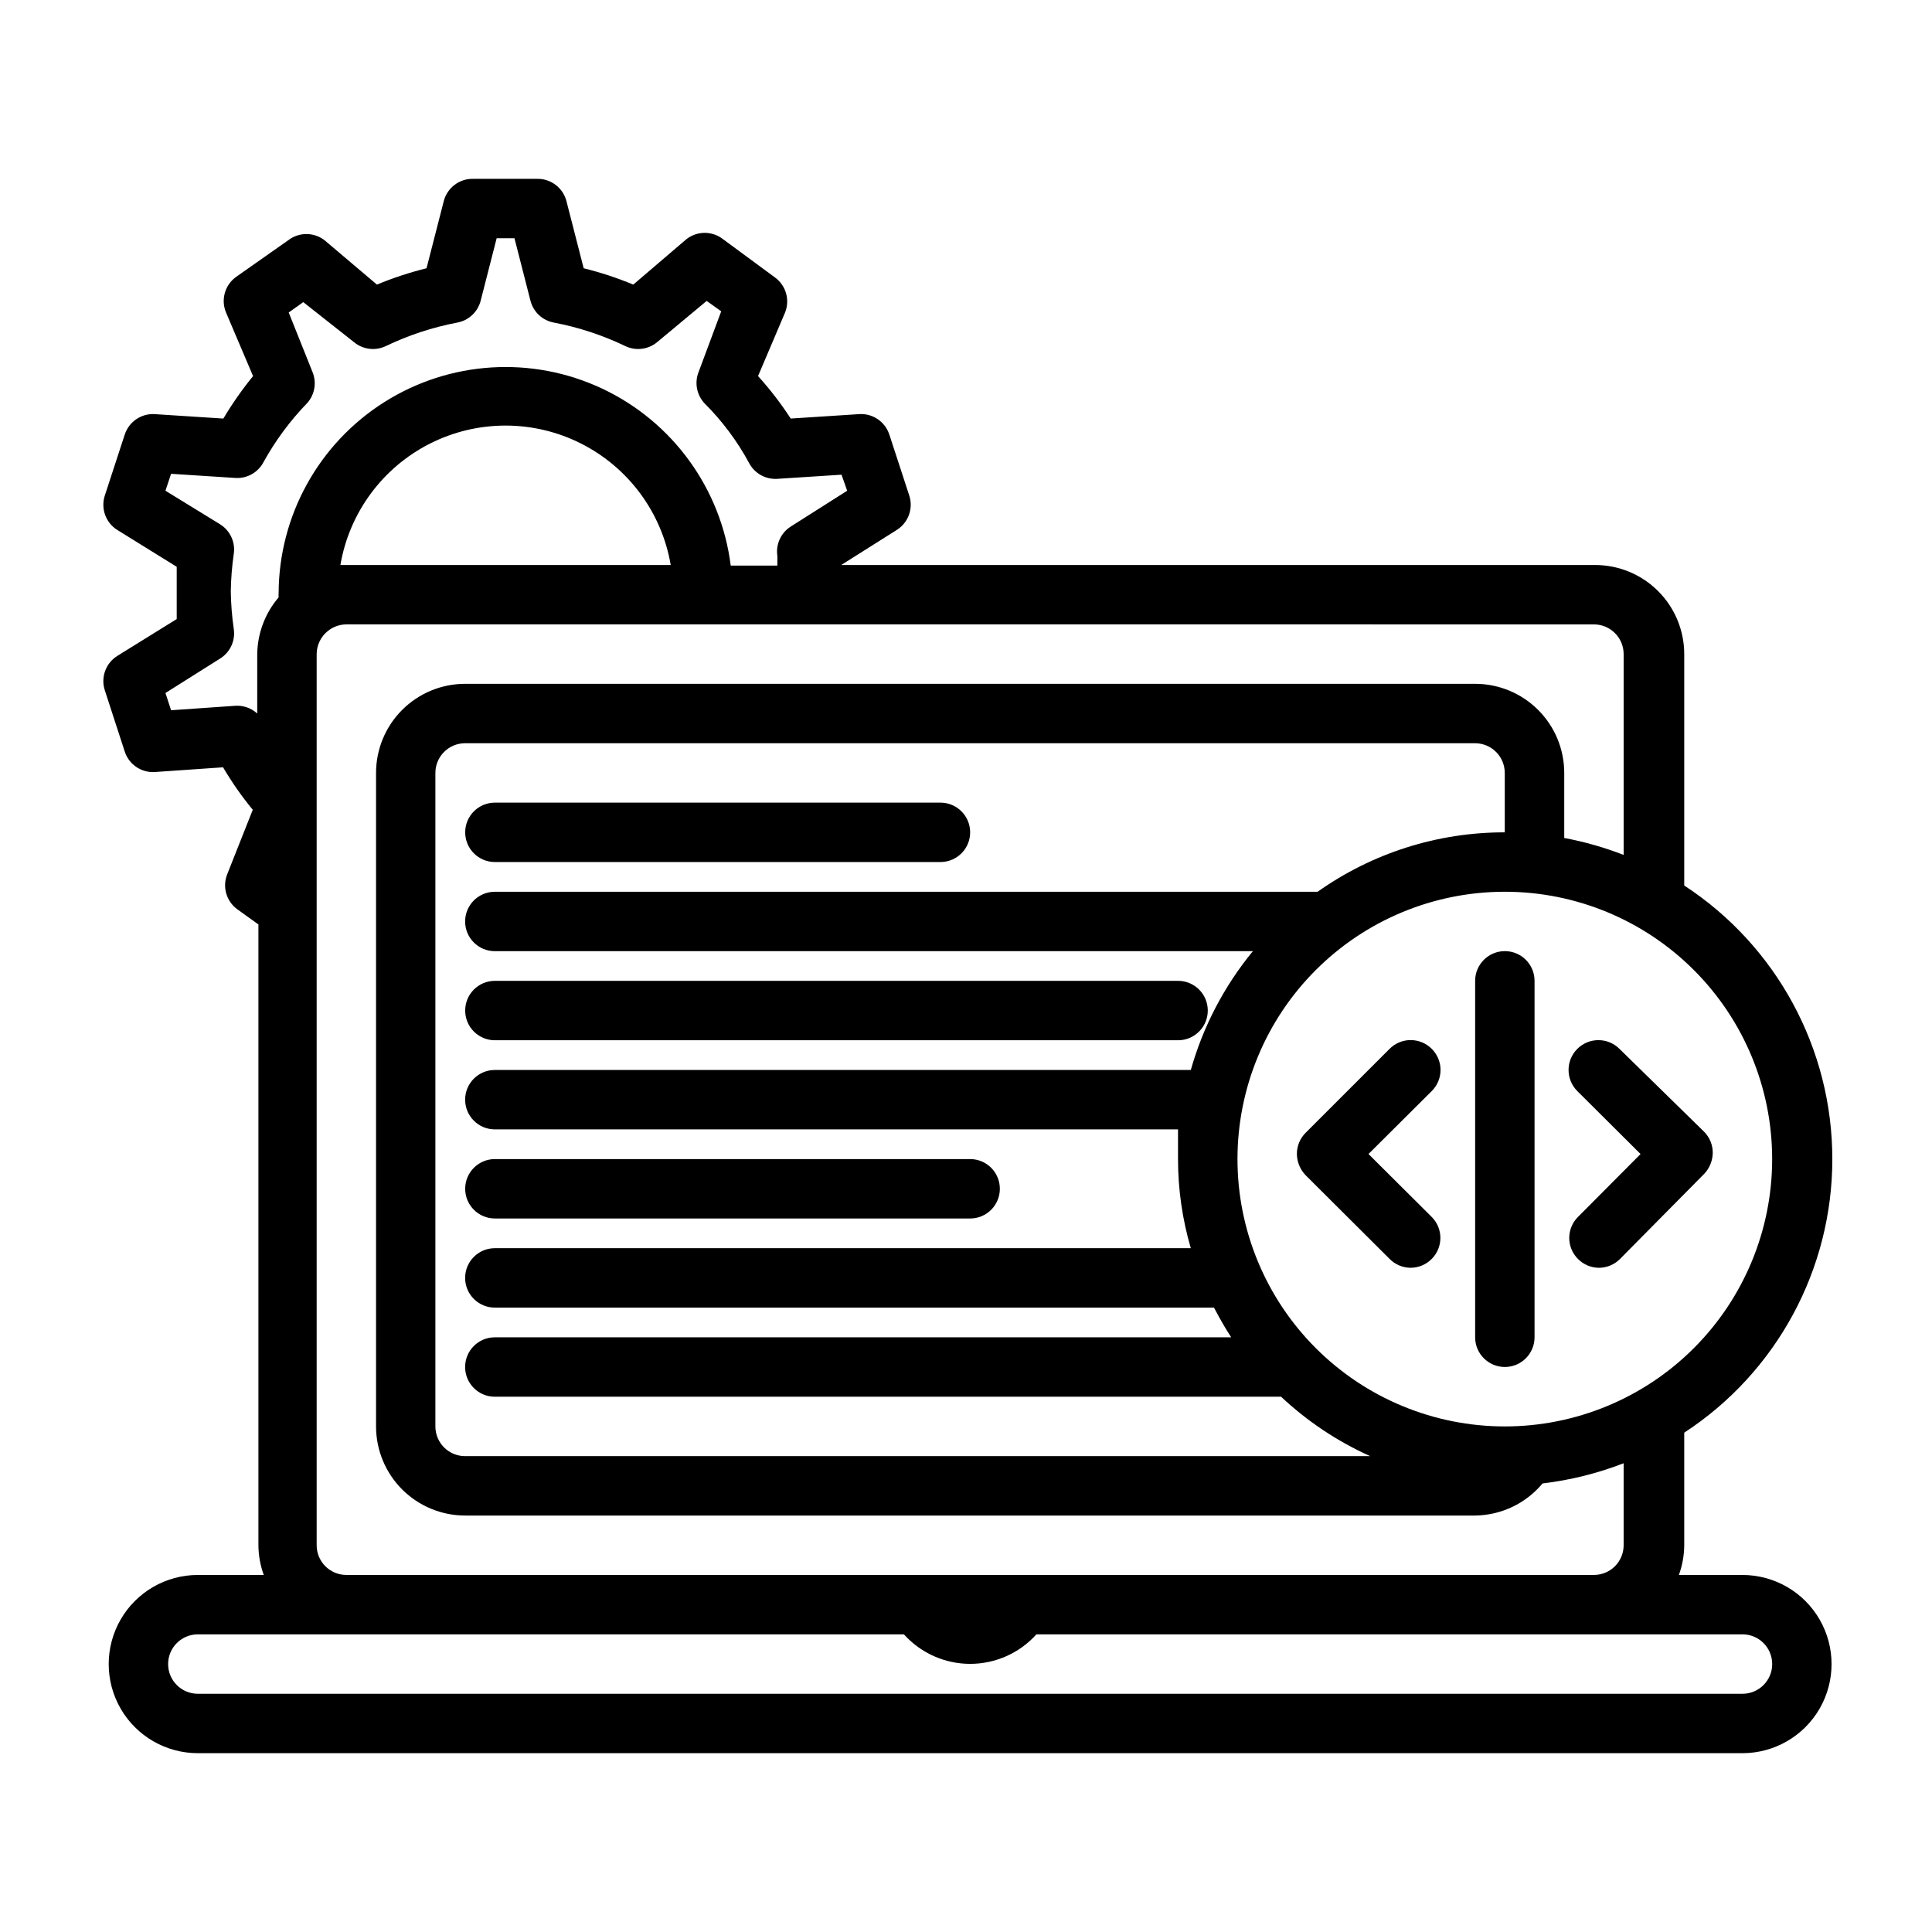 <?xml version="1.0" encoding="UTF-8"?>
<!-- Uploaded to: ICON Repo, www.iconrepo.com, Generator: ICON Repo Mixer Tools -->
<svg fill="#000000" width="800px" height="800px" version="1.1" viewBox="144 144 512 512" xmlns="http://www.w3.org/2000/svg">
 <g>
  <path d="m605.77 561.38h-16.848c0.918-2.523 1.398-5.188 1.418-7.871v-29.836c24.484-15.988 39.246-43.258 39.246-72.5 0-29.246-14.762-56.512-39.246-72.504v-61.32c0-6.266-2.488-12.273-6.918-16.699-4.426-4.43-10.434-6.918-16.699-6.918h-199.79l14.719-9.289c3.074-1.922 4.438-5.691 3.309-9.133l-5.273-16.137h-0.004c-1.098-3.379-4.32-5.606-7.871-5.434l-18.262 1.18v0.004c-2.578-3.981-5.477-7.746-8.66-11.258l7.164-16.848c1.336-3.344 0.234-7.168-2.676-9.289l-13.777-10.152c-2.848-2.219-6.836-2.219-9.684 0l-14.09 12.043c-4.266-1.773-8.66-3.219-13.145-4.328l-4.566-17.789v-0.004c-0.922-3.566-4.191-6.019-7.875-5.902h-16.766c-3.684-0.117-6.953 2.336-7.871 5.902l-4.566 17.789v0.004c-4.484 1.109-8.879 2.555-13.148 4.328l-13.852-11.73c-2.848-2.219-6.84-2.219-9.684 0l-13.777 9.684c-2.984 2.141-4.098 6.059-2.676 9.445l7.164 16.848c-2.898 3.555-5.527 7.316-7.871 11.258l-18.262-1.18-0.004-0.004c-3.547-0.172-6.773 2.055-7.871 5.434l-5.273 16.137c-1.133 3.441 0.234 7.211 3.305 9.133l15.742 9.762v6.926 6.926l-15.742 9.762v0.004c-3.07 1.918-4.438 5.688-3.305 9.129l5.273 16.215v0.004c1.098 3.379 4.324 5.606 7.871 5.43l18.184-1.258h0.004c2.324 3.953 4.953 7.715 7.871 11.254l-6.769 17.082v0.004c-1.34 3.344-0.238 7.168 2.676 9.289l5.59 4.016v164.52c0.02 2.684 0.5 5.348 1.414 7.871h-17.473c-8.438 0-16.234 4.5-20.453 11.809-4.219 7.305-4.219 16.309 0 23.617 4.219 7.305 12.016 11.805 20.453 11.805h409.34c8.438 0 16.234-4.5 20.453-11.805 4.219-7.309 4.219-16.312 0-23.617-4.219-7.309-12.016-11.809-20.453-11.809zm7.871-110.21c0 18.789-7.465 36.809-20.75 50.098-13.285 13.285-31.309 20.75-50.098 20.75s-36.809-7.465-50.098-20.75c-13.285-13.289-20.75-31.309-20.75-50.098 0-18.793 7.465-36.812 20.75-50.098 13.289-13.289 31.309-20.75 50.098-20.75s36.812 7.461 50.098 20.75c13.285 13.285 20.75 31.305 20.75 50.098zm-338.5-55.105h200.89c-7.602 9.246-13.203 19.969-16.453 31.488h-184.44c-4.348 0-7.871 3.523-7.871 7.871s3.523 7.871 7.871 7.871h181.05v7.871 0.004c0 7.992 1.141 15.945 3.387 23.613h-184.44c-4.348 0-7.871 3.527-7.871 7.875s3.523 7.871 7.871 7.871h190.58c1.418 2.676 2.914 5.352 4.566 7.871h-195.15c-4.348 0-7.871 3.523-7.871 7.871 0 4.348 3.523 7.875 7.871 7.875h208.37c6.945 6.519 14.926 11.84 23.617 15.742h-239.86c-4.348 0-7.875-3.523-7.875-7.871v-173.18c0-4.348 3.527-7.875 7.875-7.875h267.65c2.086 0 4.09 0.832 5.566 2.309 1.477 1.477 2.305 3.477 2.305 5.566v15.742c-17.766-0.031-35.102 5.469-49.594 15.746h-218.05c-4.348 0-7.871 3.523-7.871 7.871s3.523 7.871 7.871 7.871zm291.27-86.594c2.086 0 4.09 0.832 5.566 2.309 1.477 1.477 2.305 3.477 2.305 5.566v53.215c-5.098-1.984-10.367-3.484-15.742-4.488v-17.238c0-6.266-2.488-12.273-6.918-16.699-4.43-4.43-10.438-6.918-16.699-6.918h-267.65c-6.266 0-12.27 2.488-16.699 6.918-4.43 4.426-6.918 10.434-6.918 16.699v173.18c0 6.262 2.488 12.27 6.918 16.699 4.43 4.43 10.434 6.918 16.699 6.918h267.65c6.914-0.082 13.445-3.191 17.867-8.504 7.359-0.879 14.582-2.676 21.492-5.352v21.727c0 2.086-0.828 4.09-2.305 5.566-1.477 1.477-3.481 2.305-5.566 2.305h-330.62c-4.348 0-7.871-3.523-7.871-7.871v-236.16c0.008-2.398 1.109-4.656 2.988-6.141 1.387-1.113 3.106-1.723 4.883-1.734zm-332.2-15.742c2.363-13.891 11.184-25.836 23.762-32.184 12.582-6.352 27.43-6.352 40.008 0 12.582 6.348 21.402 18.293 23.766 32.184zm-22.043 23.617v15.742c-1.582-1.445-3.688-2.188-5.824-2.047l-17.004 1.18-1.496-4.566 14.484-9.133v0.004c2.672-1.664 4.098-4.762 3.621-7.871-0.477-3.285-0.738-6.602-0.789-9.922 0.051-3.316 0.312-6.633 0.789-9.918 0.477-3.109-0.949-6.207-3.621-7.871l-14.484-8.895 1.496-4.488 17.082 1.102c3.07 0.176 5.961-1.453 7.398-4.172 3.168-5.742 7.086-11.035 11.652-15.742 1.965-2.254 2.481-5.426 1.336-8.188l-6.297-15.742 3.856-2.754 13.465 10.625c2.367 1.953 5.656 2.352 8.422 1.023 6.004-2.883 12.352-4.973 18.895-6.219 3.012-0.543 5.438-2.785 6.219-5.75l4.25-16.609h4.723l4.25 16.609c0.781 2.965 3.207 5.207 6.219 5.75 6.539 1.246 12.891 3.336 18.895 6.219 2.766 1.328 6.055 0.93 8.422-1.023l13.145-10.941 3.856 2.754-5.981 16.059c-1.16 2.887-0.512 6.188 1.656 8.422 4.648 4.652 8.602 9.957 11.727 15.746 1.441 2.715 4.332 4.344 7.402 4.172l17.082-1.102 1.496 4.25-14.879 9.445c-2.672 1.664-4.098 4.762-3.621 7.871v2.519h-12.359c-2.574-20.414-15.406-38.098-34.016-46.875-18.613-8.777-40.418-7.43-57.809 3.57-17.387 11-27.945 30.129-27.988 50.707-0.035 0.34-0.035 0.68 0 1.023-3.59 4.195-5.594 9.512-5.668 15.035zm393.6 275.52h-409.34c-4.348 0-7.875-3.523-7.875-7.871 0-4.348 3.527-7.875 7.875-7.875h187.12c4.477 4.981 10.859 7.82 17.555 7.82 6.695 0 13.074-2.84 17.555-7.82h187.12c4.348 0 7.871 3.527 7.871 7.875 0 4.348-3.523 7.871-7.871 7.871z"/>
  <path d="m275.15 372.45h118.08c4.344 0 7.871-3.523 7.871-7.871 0-4.348-3.527-7.871-7.871-7.871h-118.08c-4.348 0-7.871 3.523-7.871 7.871 0 4.348 3.523 7.871 7.871 7.871z"/>
  <path d="m275.15 419.68h181.05c4.348 0 7.875-3.527 7.875-7.875 0-4.348-3.527-7.871-7.875-7.871h-181.05c-4.348 0-7.871 3.523-7.871 7.871 0 4.348 3.523 7.875 7.871 7.875z"/>
  <path d="m275.15 466.91h125.95c4.348 0 7.871-3.523 7.871-7.871 0-4.348-3.523-7.871-7.871-7.871h-125.95c-4.348 0-7.871 3.523-7.871 7.871 0 4.348 3.523 7.871 7.871 7.871z"/>
  <path d="m523.43 421.96c-1.48-1.488-3.492-2.328-5.59-2.328-2.102 0-4.113 0.84-5.59 2.328l-22.277 22.277c-1.473 1.488-2.297 3.496-2.285 5.59 0.031 2.086 0.848 4.082 2.285 5.59l22.277 22.199c1.473 1.5 3.484 2.352 5.59 2.359 2.102-0.008 4.117-0.859 5.59-2.359 3.051-3.07 3.051-8.031 0-11.102l-16.766-16.688 16.766-16.688c1.488-1.48 2.328-3.492 2.328-5.59 0-2.098-0.84-4.109-2.328-5.59z"/>
  <path d="m562.16 477.62c1.473 1.5 3.484 2.352 5.586 2.359 2.106-0.008 4.117-0.859 5.59-2.359l22.277-22.516c1.441-1.508 2.254-3.504 2.285-5.59 0.012-2.09-0.809-4.102-2.285-5.586l-22.434-21.965c-3.086-3.086-8.094-3.086-11.18 0-3.086 3.086-3.086 8.094 0 11.18l16.766 16.688-16.605 16.688c-3.055 3.07-3.055 8.031 0 11.102z"/>
  <path d="m534.93 403.93v94.465c0 4.348 3.523 7.871 7.871 7.871s7.871-3.523 7.871-7.871v-94.465c0-4.348-3.523-7.871-7.871-7.871s-7.871 3.523-7.871 7.871z"/>
 </g>
</svg>